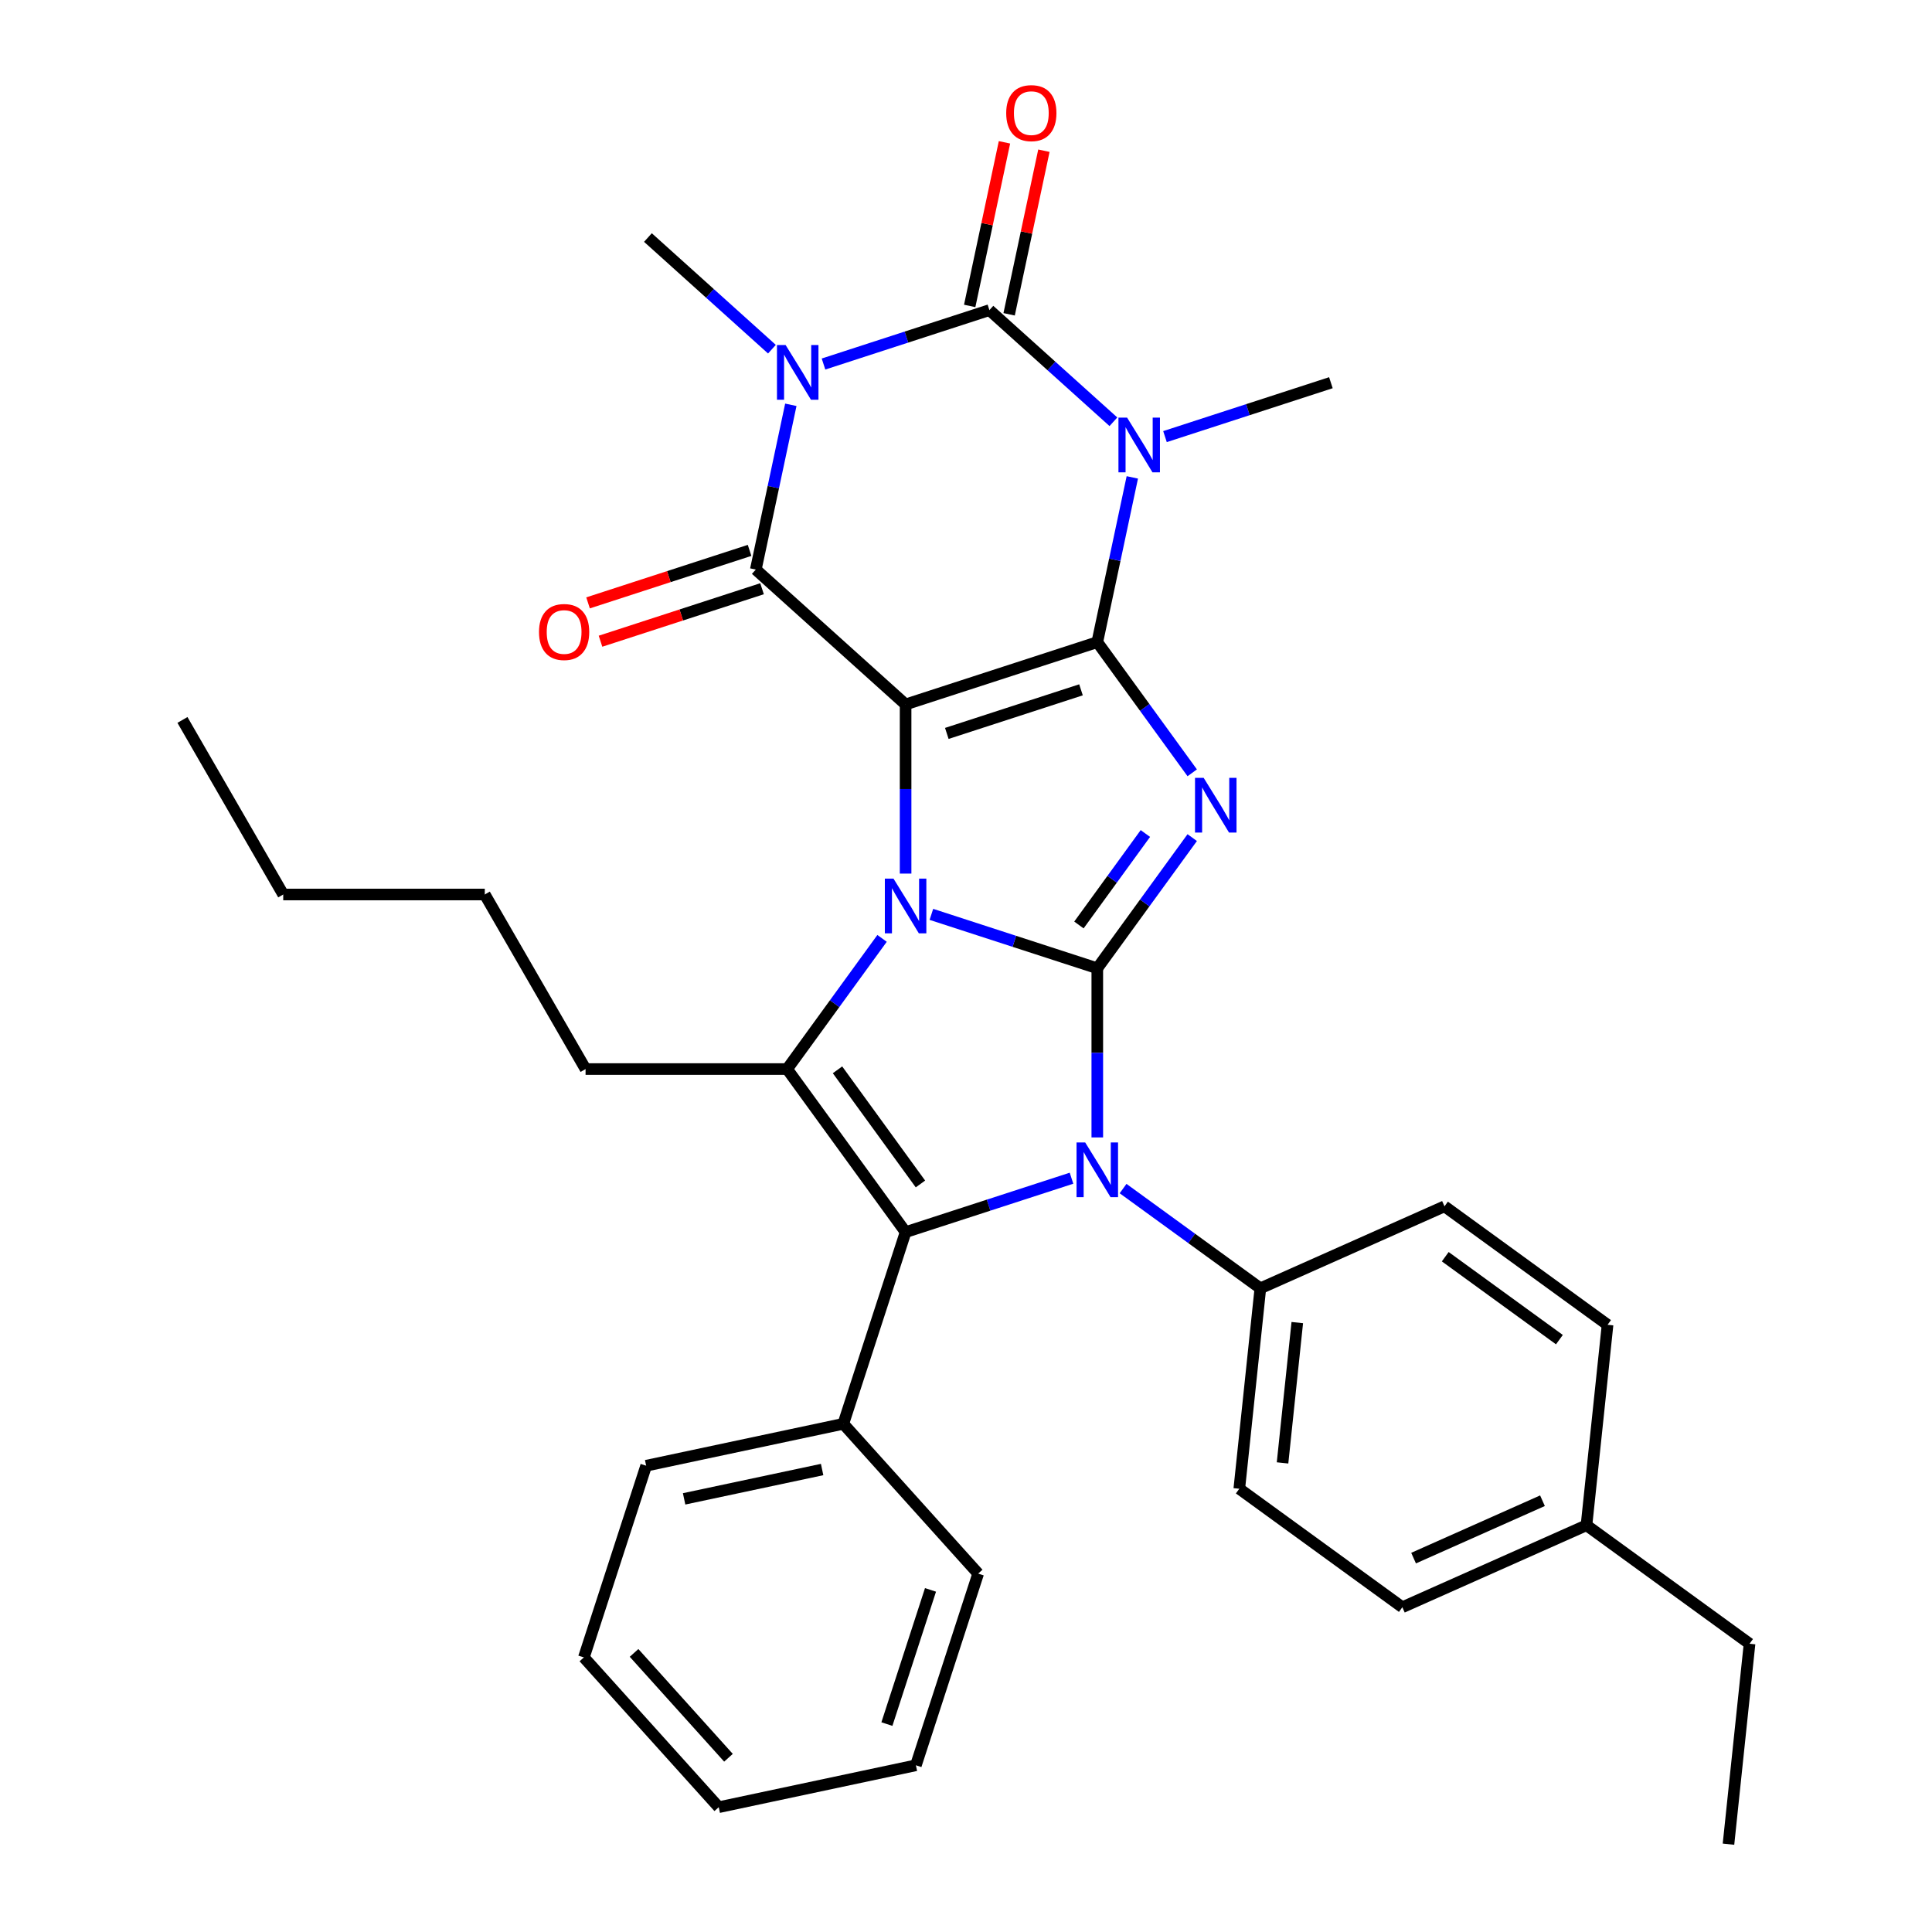<?xml version='1.0' encoding='iso-8859-1'?>
<svg version='1.1' baseProfile='full'
              xmlns='http://www.w3.org/2000/svg'
                      xmlns:rdkit='http://www.rdkit.org/xml'
                      xmlns:xlink='http://www.w3.org/1999/xlink'
                  xml:space='preserve'
width='1000px' height='1000px' viewBox='0 0 1000 1000'>
<!-- END OF HEADER -->
<rect style='opacity:1.0;fill:#FFFFFF;stroke:none' width='1000' height='1000' x='0' y='0'> </rect>
<path class='bond-2' d='M 567.957,501.177 L 525.021,487.226' style='fill:none;fill-rule:evenodd;stroke:#000000;stroke-width:6px;stroke-linecap:butt;stroke-linejoin:miter;stroke-opacity:1' />
<path class='bond-2' d='M 525.021,487.226 L 482.085,473.275' style='fill:none;fill-rule:evenodd;stroke:#0000FF;stroke-width:6px;stroke-linecap:butt;stroke-linejoin:miter;stroke-opacity:1' />
<path class='bond-3' d='M 567.957,501.177 L 592.527,467.36' style='fill:none;fill-rule:evenodd;stroke:#000000;stroke-width:6px;stroke-linecap:butt;stroke-linejoin:miter;stroke-opacity:1' />
<path class='bond-3' d='M 592.527,467.36 L 617.096,433.543' style='fill:none;fill-rule:evenodd;stroke:#0000FF;stroke-width:6px;stroke-linecap:butt;stroke-linejoin:miter;stroke-opacity:1' />
<path class='bond-3' d='M 558.448,478.767 L 575.646,455.095' style='fill:none;fill-rule:evenodd;stroke:#000000;stroke-width:6px;stroke-linecap:butt;stroke-linejoin:miter;stroke-opacity:1' />
<path class='bond-3' d='M 575.646,455.095 L 592.845,431.423' style='fill:none;fill-rule:evenodd;stroke:#0000FF;stroke-width:6px;stroke-linecap:butt;stroke-linejoin:miter;stroke-opacity:1' />
<path class='bond-6' d='M 567.957,501.177 L 567.957,544.956' style='fill:none;fill-rule:evenodd;stroke:#000000;stroke-width:6px;stroke-linecap:butt;stroke-linejoin:miter;stroke-opacity:1' />
<path class='bond-6' d='M 567.957,544.956 L 567.957,588.735' style='fill:none;fill-rule:evenodd;stroke:#0000FF;stroke-width:6px;stroke-linecap:butt;stroke-linejoin:miter;stroke-opacity:1' />
<path class='bond-0' d='M 468.736,364.611 L 468.736,408.39' style='fill:none;fill-rule:evenodd;stroke:#000000;stroke-width:6px;stroke-linecap:butt;stroke-linejoin:miter;stroke-opacity:1' />
<path class='bond-0' d='M 468.736,408.39 L 468.736,452.17' style='fill:none;fill-rule:evenodd;stroke:#0000FF;stroke-width:6px;stroke-linecap:butt;stroke-linejoin:miter;stroke-opacity:1' />
<path class='bond-8' d='M 468.736,364.611 L 391.207,294.803' style='fill:none;fill-rule:evenodd;stroke:#000000;stroke-width:6px;stroke-linecap:butt;stroke-linejoin:miter;stroke-opacity:1' />
<path class='bond-33' d='M 468.736,364.611 L 567.957,332.372' style='fill:none;fill-rule:evenodd;stroke:#000000;stroke-width:6px;stroke-linecap:butt;stroke-linejoin:miter;stroke-opacity:1' />
<path class='bond-33' d='M 490.067,379.619 L 559.522,357.052' style='fill:none;fill-rule:evenodd;stroke:#000000;stroke-width:6px;stroke-linecap:butt;stroke-linejoin:miter;stroke-opacity:1' />
<path class='bond-1' d='M 567.957,332.372 L 592.527,366.189' style='fill:none;fill-rule:evenodd;stroke:#000000;stroke-width:6px;stroke-linecap:butt;stroke-linejoin:miter;stroke-opacity:1' />
<path class='bond-1' d='M 592.527,366.189 L 617.096,400.006' style='fill:none;fill-rule:evenodd;stroke:#0000FF;stroke-width:6px;stroke-linecap:butt;stroke-linejoin:miter;stroke-opacity:1' />
<path class='bond-4' d='M 567.957,332.372 L 577.02,289.733' style='fill:none;fill-rule:evenodd;stroke:#000000;stroke-width:6px;stroke-linecap:butt;stroke-linejoin:miter;stroke-opacity:1' />
<path class='bond-4' d='M 577.02,289.733 L 586.084,247.093' style='fill:none;fill-rule:evenodd;stroke:#0000FF;stroke-width:6px;stroke-linecap:butt;stroke-linejoin:miter;stroke-opacity:1' />
<path class='bond-10' d='M 456.554,485.706 L 431.984,519.523' style='fill:none;fill-rule:evenodd;stroke:#0000FF;stroke-width:6px;stroke-linecap:butt;stroke-linejoin:miter;stroke-opacity:1' />
<path class='bond-10' d='M 431.984,519.523 L 407.415,553.34' style='fill:none;fill-rule:evenodd;stroke:#000000;stroke-width:6px;stroke-linecap:butt;stroke-linejoin:miter;stroke-opacity:1' />
<path class='bond-7' d='M 576.3,218.307 L 544.209,189.412' style='fill:none;fill-rule:evenodd;stroke:#0000FF;stroke-width:6px;stroke-linecap:butt;stroke-linejoin:miter;stroke-opacity:1' />
<path class='bond-7' d='M 544.209,189.412 L 512.118,160.517' style='fill:none;fill-rule:evenodd;stroke:#000000;stroke-width:6px;stroke-linecap:butt;stroke-linejoin:miter;stroke-opacity:1' />
<path class='bond-15' d='M 602.996,225.988 L 645.932,212.037' style='fill:none;fill-rule:evenodd;stroke:#0000FF;stroke-width:6px;stroke-linecap:butt;stroke-linejoin:miter;stroke-opacity:1' />
<path class='bond-15' d='M 645.932,212.037 L 688.868,198.087' style='fill:none;fill-rule:evenodd;stroke:#000000;stroke-width:6px;stroke-linecap:butt;stroke-linejoin:miter;stroke-opacity:1' />
<path class='bond-5' d='M 409.333,209.524 L 400.27,252.163' style='fill:none;fill-rule:evenodd;stroke:#0000FF;stroke-width:6px;stroke-linecap:butt;stroke-linejoin:miter;stroke-opacity:1' />
<path class='bond-5' d='M 400.27,252.163 L 391.207,294.803' style='fill:none;fill-rule:evenodd;stroke:#000000;stroke-width:6px;stroke-linecap:butt;stroke-linejoin:miter;stroke-opacity:1' />
<path class='bond-16' d='M 399.549,180.737 L 367.458,151.842' style='fill:none;fill-rule:evenodd;stroke:#0000FF;stroke-width:6px;stroke-linecap:butt;stroke-linejoin:miter;stroke-opacity:1' />
<path class='bond-16' d='M 367.458,151.842 L 335.367,122.948' style='fill:none;fill-rule:evenodd;stroke:#000000;stroke-width:6px;stroke-linecap:butt;stroke-linejoin:miter;stroke-opacity:1' />
<path class='bond-35' d='M 426.245,188.419 L 469.182,174.468' style='fill:none;fill-rule:evenodd;stroke:#0000FF;stroke-width:6px;stroke-linecap:butt;stroke-linejoin:miter;stroke-opacity:1' />
<path class='bond-35' d='M 469.182,174.468 L 512.118,160.517' style='fill:none;fill-rule:evenodd;stroke:#000000;stroke-width:6px;stroke-linecap:butt;stroke-linejoin:miter;stroke-opacity:1' />
<path class='bond-9' d='M 554.609,609.84 L 511.673,623.791' style='fill:none;fill-rule:evenodd;stroke:#0000FF;stroke-width:6px;stroke-linecap:butt;stroke-linejoin:miter;stroke-opacity:1' />
<path class='bond-9' d='M 511.673,623.791 L 468.736,637.742' style='fill:none;fill-rule:evenodd;stroke:#000000;stroke-width:6px;stroke-linecap:butt;stroke-linejoin:miter;stroke-opacity:1' />
<path class='bond-11' d='M 581.305,615.201 L 616.832,641.013' style='fill:none;fill-rule:evenodd;stroke:#0000FF;stroke-width:6px;stroke-linecap:butt;stroke-linejoin:miter;stroke-opacity:1' />
<path class='bond-11' d='M 616.832,641.013 L 652.359,666.825' style='fill:none;fill-rule:evenodd;stroke:#000000;stroke-width:6px;stroke-linecap:butt;stroke-linejoin:miter;stroke-opacity:1' />
<path class='bond-12' d='M 522.323,162.686 L 531.322,120.347' style='fill:none;fill-rule:evenodd;stroke:#000000;stroke-width:6px;stroke-linecap:butt;stroke-linejoin:miter;stroke-opacity:1' />
<path class='bond-12' d='M 531.322,120.347 L 540.322,78.007' style='fill:none;fill-rule:evenodd;stroke:#FF0000;stroke-width:6px;stroke-linecap:butt;stroke-linejoin:miter;stroke-opacity:1' />
<path class='bond-12' d='M 501.913,158.348 L 510.913,116.009' style='fill:none;fill-rule:evenodd;stroke:#000000;stroke-width:6px;stroke-linecap:butt;stroke-linejoin:miter;stroke-opacity:1' />
<path class='bond-12' d='M 510.913,116.009 L 519.912,73.669' style='fill:none;fill-rule:evenodd;stroke:#FF0000;stroke-width:6px;stroke-linecap:butt;stroke-linejoin:miter;stroke-opacity:1' />
<path class='bond-13' d='M 387.983,284.881 L 346.176,298.464' style='fill:none;fill-rule:evenodd;stroke:#000000;stroke-width:6px;stroke-linecap:butt;stroke-linejoin:miter;stroke-opacity:1' />
<path class='bond-13' d='M 346.176,298.464 L 304.37,312.048' style='fill:none;fill-rule:evenodd;stroke:#FF0000;stroke-width:6px;stroke-linecap:butt;stroke-linejoin:miter;stroke-opacity:1' />
<path class='bond-13' d='M 394.43,304.725 L 352.624,318.309' style='fill:none;fill-rule:evenodd;stroke:#000000;stroke-width:6px;stroke-linecap:butt;stroke-linejoin:miter;stroke-opacity:1' />
<path class='bond-13' d='M 352.624,318.309 L 310.818,331.892' style='fill:none;fill-rule:evenodd;stroke:#FF0000;stroke-width:6px;stroke-linecap:butt;stroke-linejoin:miter;stroke-opacity:1' />
<path class='bond-14' d='M 468.736,637.742 L 436.498,736.963' style='fill:none;fill-rule:evenodd;stroke:#000000;stroke-width:6px;stroke-linecap:butt;stroke-linejoin:miter;stroke-opacity:1' />
<path class='bond-34' d='M 468.736,637.742 L 407.415,553.34' style='fill:none;fill-rule:evenodd;stroke:#000000;stroke-width:6px;stroke-linecap:butt;stroke-linejoin:miter;stroke-opacity:1' />
<path class='bond-34' d='M 476.419,612.817 L 433.493,553.736' style='fill:none;fill-rule:evenodd;stroke:#000000;stroke-width:6px;stroke-linecap:butt;stroke-linejoin:miter;stroke-opacity:1' />
<path class='bond-19' d='M 407.415,553.34 L 303.088,553.34' style='fill:none;fill-rule:evenodd;stroke:#000000;stroke-width:6px;stroke-linecap:butt;stroke-linejoin:miter;stroke-opacity:1' />
<path class='bond-17' d='M 652.359,666.825 L 641.454,770.58' style='fill:none;fill-rule:evenodd;stroke:#000000;stroke-width:6px;stroke-linecap:butt;stroke-linejoin:miter;stroke-opacity:1' />
<path class='bond-17' d='M 671.474,684.569 L 663.841,757.198' style='fill:none;fill-rule:evenodd;stroke:#000000;stroke-width:6px;stroke-linecap:butt;stroke-linejoin:miter;stroke-opacity:1' />
<path class='bond-18' d='M 652.359,666.825 L 747.666,624.391' style='fill:none;fill-rule:evenodd;stroke:#000000;stroke-width:6px;stroke-linecap:butt;stroke-linejoin:miter;stroke-opacity:1' />
<path class='bond-23' d='M 436.498,736.963 L 334.451,758.653' style='fill:none;fill-rule:evenodd;stroke:#000000;stroke-width:6px;stroke-linecap:butt;stroke-linejoin:miter;stroke-opacity:1' />
<path class='bond-23' d='M 425.529,760.626 L 354.096,775.809' style='fill:none;fill-rule:evenodd;stroke:#000000;stroke-width:6px;stroke-linecap:butt;stroke-linejoin:miter;stroke-opacity:1' />
<path class='bond-24' d='M 436.498,736.963 L 506.306,814.493' style='fill:none;fill-rule:evenodd;stroke:#000000;stroke-width:6px;stroke-linecap:butt;stroke-linejoin:miter;stroke-opacity:1' />
<path class='bond-20' d='M 641.454,770.58 L 725.856,831.902' style='fill:none;fill-rule:evenodd;stroke:#000000;stroke-width:6px;stroke-linecap:butt;stroke-linejoin:miter;stroke-opacity:1' />
<path class='bond-21' d='M 747.666,624.391 L 832.069,685.713' style='fill:none;fill-rule:evenodd;stroke:#000000;stroke-width:6px;stroke-linecap:butt;stroke-linejoin:miter;stroke-opacity:1' />
<path class='bond-21' d='M 748.062,650.47 L 807.144,693.395' style='fill:none;fill-rule:evenodd;stroke:#000000;stroke-width:6px;stroke-linecap:butt;stroke-linejoin:miter;stroke-opacity:1' />
<path class='bond-26' d='M 303.088,553.34 L 250.925,462.99' style='fill:none;fill-rule:evenodd;stroke:#000000;stroke-width:6px;stroke-linecap:butt;stroke-linejoin:miter;stroke-opacity:1' />
<path class='bond-36' d='M 725.856,831.902 L 821.163,789.468' style='fill:none;fill-rule:evenodd;stroke:#000000;stroke-width:6px;stroke-linecap:butt;stroke-linejoin:miter;stroke-opacity:1' />
<path class='bond-36' d='M 731.666,806.476 L 798.381,776.772' style='fill:none;fill-rule:evenodd;stroke:#000000;stroke-width:6px;stroke-linecap:butt;stroke-linejoin:miter;stroke-opacity:1' />
<path class='bond-22' d='M 832.069,685.713 L 821.163,789.468' style='fill:none;fill-rule:evenodd;stroke:#000000;stroke-width:6px;stroke-linecap:butt;stroke-linejoin:miter;stroke-opacity:1' />
<path class='bond-25' d='M 821.163,789.468 L 905.566,850.79' style='fill:none;fill-rule:evenodd;stroke:#000000;stroke-width:6px;stroke-linecap:butt;stroke-linejoin:miter;stroke-opacity:1' />
<path class='bond-31' d='M 334.451,758.653 L 302.212,857.874' style='fill:none;fill-rule:evenodd;stroke:#000000;stroke-width:6px;stroke-linecap:butt;stroke-linejoin:miter;stroke-opacity:1' />
<path class='bond-30' d='M 506.306,814.493 L 474.067,913.713' style='fill:none;fill-rule:evenodd;stroke:#000000;stroke-width:6px;stroke-linecap:butt;stroke-linejoin:miter;stroke-opacity:1' />
<path class='bond-30' d='M 481.626,822.928 L 459.059,892.382' style='fill:none;fill-rule:evenodd;stroke:#000000;stroke-width:6px;stroke-linecap:butt;stroke-linejoin:miter;stroke-opacity:1' />
<path class='bond-28' d='M 905.566,850.79 L 894.66,954.545' style='fill:none;fill-rule:evenodd;stroke:#000000;stroke-width:6px;stroke-linecap:butt;stroke-linejoin:miter;stroke-opacity:1' />
<path class='bond-27' d='M 250.925,462.99 L 146.598,462.99' style='fill:none;fill-rule:evenodd;stroke:#000000;stroke-width:6px;stroke-linecap:butt;stroke-linejoin:miter;stroke-opacity:1' />
<path class='bond-29' d='M 146.598,462.99 L 94.434,372.641' style='fill:none;fill-rule:evenodd;stroke:#000000;stroke-width:6px;stroke-linecap:butt;stroke-linejoin:miter;stroke-opacity:1' />
<path class='bond-32' d='M 474.067,913.713 L 372.02,935.404' style='fill:none;fill-rule:evenodd;stroke:#000000;stroke-width:6px;stroke-linecap:butt;stroke-linejoin:miter;stroke-opacity:1' />
<path class='bond-37' d='M 302.212,857.874 L 372.02,935.404' style='fill:none;fill-rule:evenodd;stroke:#000000;stroke-width:6px;stroke-linecap:butt;stroke-linejoin:miter;stroke-opacity:1' />
<path class='bond-37' d='M 328.189,855.542 L 377.055,909.813' style='fill:none;fill-rule:evenodd;stroke:#000000;stroke-width:6px;stroke-linecap:butt;stroke-linejoin:miter;stroke-opacity:1' />
<path  class='atom-3' d='M 462.476 454.778
L 471.756 469.778
Q 472.676 471.258, 474.156 473.938
Q 475.636 476.618, 475.716 476.778
L 475.716 454.778
L 479.476 454.778
L 479.476 483.098
L 475.596 483.098
L 465.636 466.698
Q 464.476 464.778, 463.236 462.578
Q 462.036 460.378, 461.676 459.698
L 461.676 483.098
L 457.996 483.098
L 457.996 454.778
L 462.476 454.778
' fill='#0000FF'/>
<path  class='atom-4' d='M 623.019 402.614
L 632.299 417.614
Q 633.219 419.094, 634.699 421.774
Q 636.179 424.454, 636.259 424.614
L 636.259 402.614
L 640.019 402.614
L 640.019 430.934
L 636.139 430.934
L 626.179 414.534
Q 625.019 412.614, 623.779 410.414
Q 622.579 408.214, 622.219 407.534
L 622.219 430.934
L 618.539 430.934
L 618.539 402.614
L 623.019 402.614
' fill='#0000FF'/>
<path  class='atom-5' d='M 583.388 216.165
L 592.668 231.165
Q 593.588 232.645, 595.068 235.325
Q 596.548 238.005, 596.628 238.165
L 596.628 216.165
L 600.388 216.165
L 600.388 244.485
L 596.508 244.485
L 586.548 228.085
Q 585.388 226.165, 584.148 223.965
Q 582.948 221.765, 582.588 221.085
L 582.588 244.485
L 578.908 244.485
L 578.908 216.165
L 583.388 216.165
' fill='#0000FF'/>
<path  class='atom-6' d='M 406.637 178.596
L 415.917 193.596
Q 416.837 195.076, 418.317 197.756
Q 419.797 200.436, 419.877 200.596
L 419.877 178.596
L 423.637 178.596
L 423.637 206.916
L 419.757 206.916
L 409.797 190.516
Q 408.637 188.596, 407.397 186.396
Q 406.197 184.196, 405.837 183.516
L 405.837 206.916
L 402.157 206.916
L 402.157 178.596
L 406.637 178.596
' fill='#0000FF'/>
<path  class='atom-7' d='M 561.697 591.343
L 570.977 606.343
Q 571.897 607.823, 573.377 610.503
Q 574.857 613.183, 574.937 613.343
L 574.937 591.343
L 578.697 591.343
L 578.697 619.663
L 574.817 619.663
L 564.857 603.263
Q 563.697 601.343, 562.457 599.143
Q 561.257 596.943, 560.897 596.263
L 560.897 619.663
L 557.217 619.663
L 557.217 591.343
L 561.697 591.343
' fill='#0000FF'/>
<path  class='atom-13' d='M 520.809 58.55
Q 520.809 51.75, 524.169 47.95
Q 527.529 44.15, 533.809 44.15
Q 540.089 44.15, 543.449 47.95
Q 546.809 51.75, 546.809 58.55
Q 546.809 65.43, 543.409 69.35
Q 540.009 73.23, 533.809 73.23
Q 527.569 73.23, 524.169 69.35
Q 520.809 65.47, 520.809 58.55
M 533.809 70.03
Q 538.129 70.03, 540.449 67.15
Q 542.809 64.23, 542.809 58.55
Q 542.809 52.99, 540.449 50.19
Q 538.129 47.35, 533.809 47.35
Q 529.489 47.35, 527.129 50.15
Q 524.809 52.95, 524.809 58.55
Q 524.809 64.27, 527.129 67.15
Q 529.489 70.03, 533.809 70.03
' fill='#FF0000'/>
<path  class='atom-14' d='M 278.986 327.122
Q 278.986 320.322, 282.346 316.522
Q 285.706 312.722, 291.986 312.722
Q 298.266 312.722, 301.626 316.522
Q 304.986 320.322, 304.986 327.122
Q 304.986 334.002, 301.586 337.922
Q 298.186 341.802, 291.986 341.802
Q 285.746 341.802, 282.346 337.922
Q 278.986 334.042, 278.986 327.122
M 291.986 338.602
Q 296.306 338.602, 298.626 335.722
Q 300.986 332.802, 300.986 327.122
Q 300.986 321.562, 298.626 318.762
Q 296.306 315.922, 291.986 315.922
Q 287.666 315.922, 285.306 318.722
Q 282.986 321.522, 282.986 327.122
Q 282.986 332.842, 285.306 335.722
Q 287.666 338.602, 291.986 338.602
' fill='#FF0000'/>
</svg>

